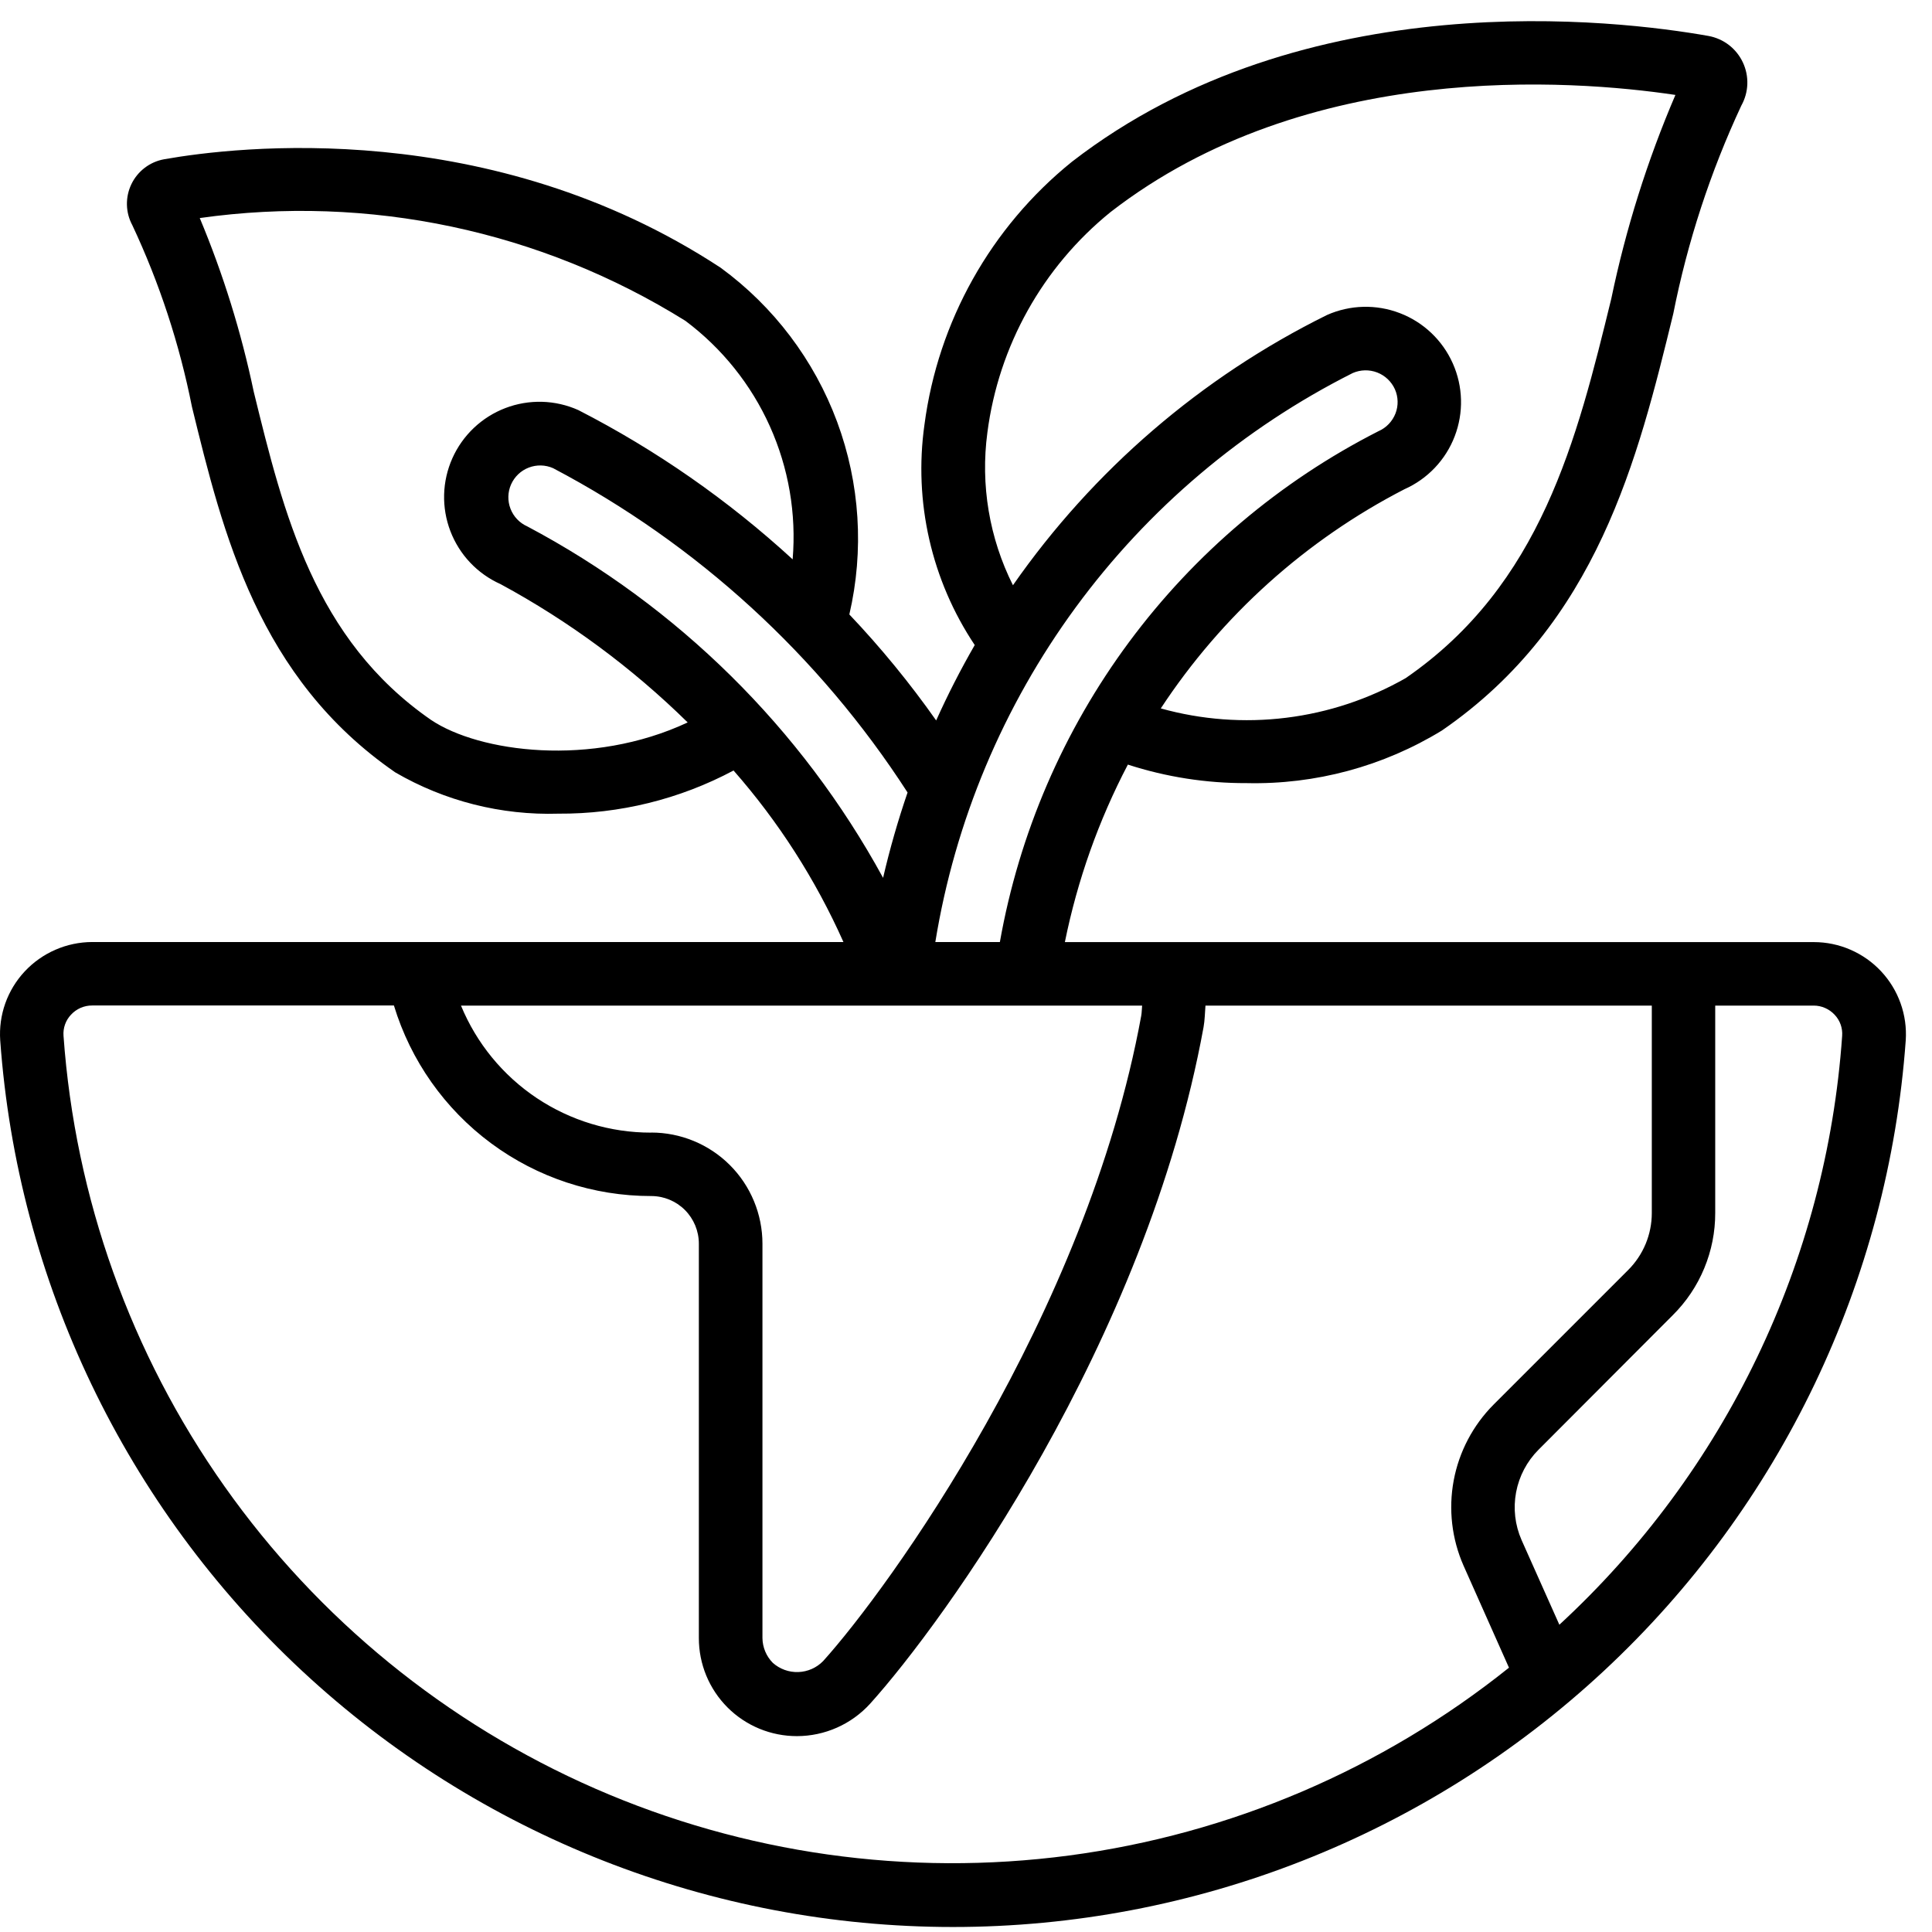<svg width="73" height="73" viewBox="0 0 73 73" fill="none" xmlns="http://www.w3.org/2000/svg">
<path d="M0.932 36.707C0.608 37.054 0.359 37.464 0.2 37.911C0.041 38.359 -0.024 38.834 0.008 39.307C0.662 48.408 4.74 56.923 11.419 63.139C18.098 69.355 26.884 72.811 36.008 72.811C45.132 72.811 53.918 69.355 60.597 63.139C67.276 56.923 71.353 48.408 72.008 39.307C72.039 38.832 71.973 38.355 71.812 37.907C71.652 37.458 71.401 37.047 71.076 36.7C70.751 36.352 70.357 36.075 69.92 35.885C69.483 35.695 69.012 35.597 68.536 35.597H40.236C40.709 33.26 41.51 31.002 42.616 28.89C44.064 29.359 45.578 29.596 47.1 29.59C49.702 29.649 52.265 28.958 54.485 27.6C60.357 23.556 61.885 17.339 63.224 11.854C63.762 9.139 64.625 6.499 65.795 3.99C65.934 3.742 66.012 3.465 66.022 3.181C66.032 2.897 65.974 2.614 65.853 2.357C65.732 2.1 65.552 1.875 65.327 1.701C65.102 1.528 64.838 1.411 64.559 1.359C61.138 0.752 49.3 -0.7 40.5 6.114C37.437 8.588 35.443 12.145 34.93 16.048C34.519 18.962 35.196 21.926 36.83 24.373C36.297 25.298 35.81 26.248 35.373 27.222C34.378 25.809 33.282 24.47 32.092 23.217C32.654 20.797 32.494 18.266 31.63 15.937C30.765 13.608 29.236 11.584 27.231 10.117C18.52 4.402 8.933 5.533 6.2 6.018C5.934 6.066 5.684 6.176 5.469 6.34C5.255 6.503 5.082 6.715 4.965 6.958C4.848 7.201 4.79 7.468 4.796 7.738C4.802 8.007 4.872 8.272 5 8.509C6.027 10.697 6.783 13.002 7.253 15.372C8.427 20.172 9.76 25.612 14.935 29.184C16.803 30.27 18.939 30.81 21.099 30.744C23.406 30.759 25.681 30.199 27.717 29.113C29.419 31.052 30.819 33.237 31.869 35.594H3.481C3.002 35.596 2.53 35.695 2.091 35.887C1.653 36.078 1.258 36.357 0.932 36.707ZM2.4 39.139C2.389 38.993 2.408 38.847 2.457 38.709C2.506 38.571 2.583 38.445 2.684 38.339C2.786 38.229 2.91 38.141 3.047 38.081C3.185 38.022 3.334 37.991 3.484 37.992H14.884C15.518 40.077 16.805 41.902 18.555 43.198C20.306 44.495 22.427 45.194 24.606 45.192C25.083 45.192 25.541 45.382 25.879 45.719C26.216 46.057 26.406 46.515 26.406 46.992V61.89C26.405 62.378 26.5 62.86 26.686 63.311C26.872 63.761 27.145 64.171 27.49 64.516C27.834 64.86 28.244 65.133 28.694 65.319C29.145 65.505 29.628 65.6 30.115 65.599C30.635 65.598 31.149 65.489 31.624 65.278C32.1 65.067 32.526 64.76 32.876 64.375C35.637 61.316 43.294 50.758 45.476 38.81C45.524 38.544 45.526 38.269 45.548 37.996H62.413V45.834C62.413 46.236 62.333 46.633 62.179 47.004C62.024 47.375 61.798 47.711 61.513 47.994L56.436 53.071C55.656 53.854 55.13 54.854 54.927 55.941C54.725 57.027 54.855 58.15 55.301 59.161L57.016 63.013C52.225 66.85 46.476 69.304 40.391 70.11C34.306 70.915 28.117 70.041 22.492 67.583C16.868 65.124 12.023 61.175 8.482 56.161C4.94 51.148 2.837 45.262 2.4 39.139ZM24.6 42.796C23.062 42.798 21.558 42.343 20.279 41.489C19 40.634 18.004 39.418 17.418 37.996H43.155C43.141 38.124 43.144 38.255 43.121 38.38C41.048 49.721 33.556 60.045 31.1 62.765C30.852 63.018 30.517 63.166 30.163 63.178C29.809 63.19 29.464 63.066 29.2 62.83C28.953 62.58 28.813 62.244 28.809 61.893V46.993C28.809 46.442 28.7 45.895 28.489 45.386C28.278 44.876 27.969 44.413 27.579 44.023C27.189 43.633 26.726 43.324 26.216 43.113C25.707 42.902 25.16 42.793 24.609 42.793L24.6 42.796ZM69.321 38.342C69.422 38.448 69.499 38.574 69.548 38.712C69.597 38.85 69.616 38.996 69.605 39.142C69.011 47.65 65.189 55.608 58.92 61.39L57.492 58.19C57.243 57.623 57.171 56.994 57.285 56.385C57.4 55.776 57.695 55.215 58.133 54.777L63.209 49.69C63.718 49.184 64.121 48.583 64.395 47.92C64.67 47.257 64.811 46.547 64.809 45.829V37.996H68.53C68.679 37.996 68.826 38.027 68.962 38.087C69.098 38.147 69.221 38.234 69.322 38.343L69.321 38.342ZM35.341 35.595C36.085 31.021 37.903 26.688 40.644 22.951C43.386 19.213 46.973 16.179 51.113 14.095C51.406 13.967 51.737 13.959 52.036 14.074C52.334 14.188 52.575 14.417 52.706 14.708C52.77 14.851 52.804 15.005 52.808 15.162C52.812 15.318 52.785 15.474 52.729 15.62C52.671 15.77 52.583 15.907 52.472 16.023C52.361 16.139 52.227 16.231 52.08 16.295C48.365 18.186 45.141 20.914 42.659 24.263C40.178 27.612 38.508 31.491 37.78 35.595H35.341ZM37.308 16.343C37.732 13.071 39.399 10.088 41.963 8.012C49.389 2.258 59.363 2.999 63.305 3.587C62.243 6.065 61.432 8.643 60.883 11.282C59.583 16.599 58.234 22.096 53.113 25.623C51.722 26.415 50.189 26.924 48.601 27.12C47.013 27.317 45.401 27.197 43.86 26.767C46.165 23.26 49.336 20.407 53.067 18.485C53.94 18.097 54.623 17.378 54.965 16.486C55.308 15.594 55.282 14.602 54.893 13.73C54.505 12.857 53.786 12.174 52.894 11.832C52.002 11.489 51.011 11.515 50.138 11.903C45.386 14.253 41.306 17.765 38.274 22.113C37.38 20.33 37.043 18.32 37.308 16.343ZM33.367 33.169C30.284 27.521 25.609 22.904 19.924 19.89C19.632 19.761 19.404 19.521 19.289 19.223C19.174 18.926 19.182 18.594 19.311 18.303C19.441 18.011 19.681 17.782 19.978 17.668C20.276 17.553 20.607 17.561 20.899 17.69C26.343 20.555 30.955 24.776 34.292 29.944C33.929 31.003 33.62 32.079 33.367 33.169ZM16.288 27.203C11.882 24.156 10.716 19.403 9.588 14.803C9.117 12.556 8.434 10.358 7.548 8.239C13.932 7.337 20.429 8.712 25.9 12.124C27.283 13.16 28.381 14.53 29.089 16.106C29.798 17.683 30.094 19.413 29.95 21.135C27.515 18.9 24.791 17.002 21.85 15.494C21.418 15.301 20.952 15.195 20.48 15.182C20.007 15.17 19.536 15.25 19.095 15.419C18.653 15.588 18.249 15.842 17.905 16.168C17.562 16.493 17.286 16.882 17.093 17.314C16.9 17.746 16.794 18.212 16.781 18.684C16.768 19.157 16.849 19.628 17.018 20.07C17.187 20.511 17.441 20.916 17.766 21.259C18.091 21.602 18.481 21.878 18.913 22.071C21.503 23.473 23.883 25.233 25.984 27.297C22.342 29.002 18.1 28.422 16.288 27.203Z" fill="black"/>
</svg>
